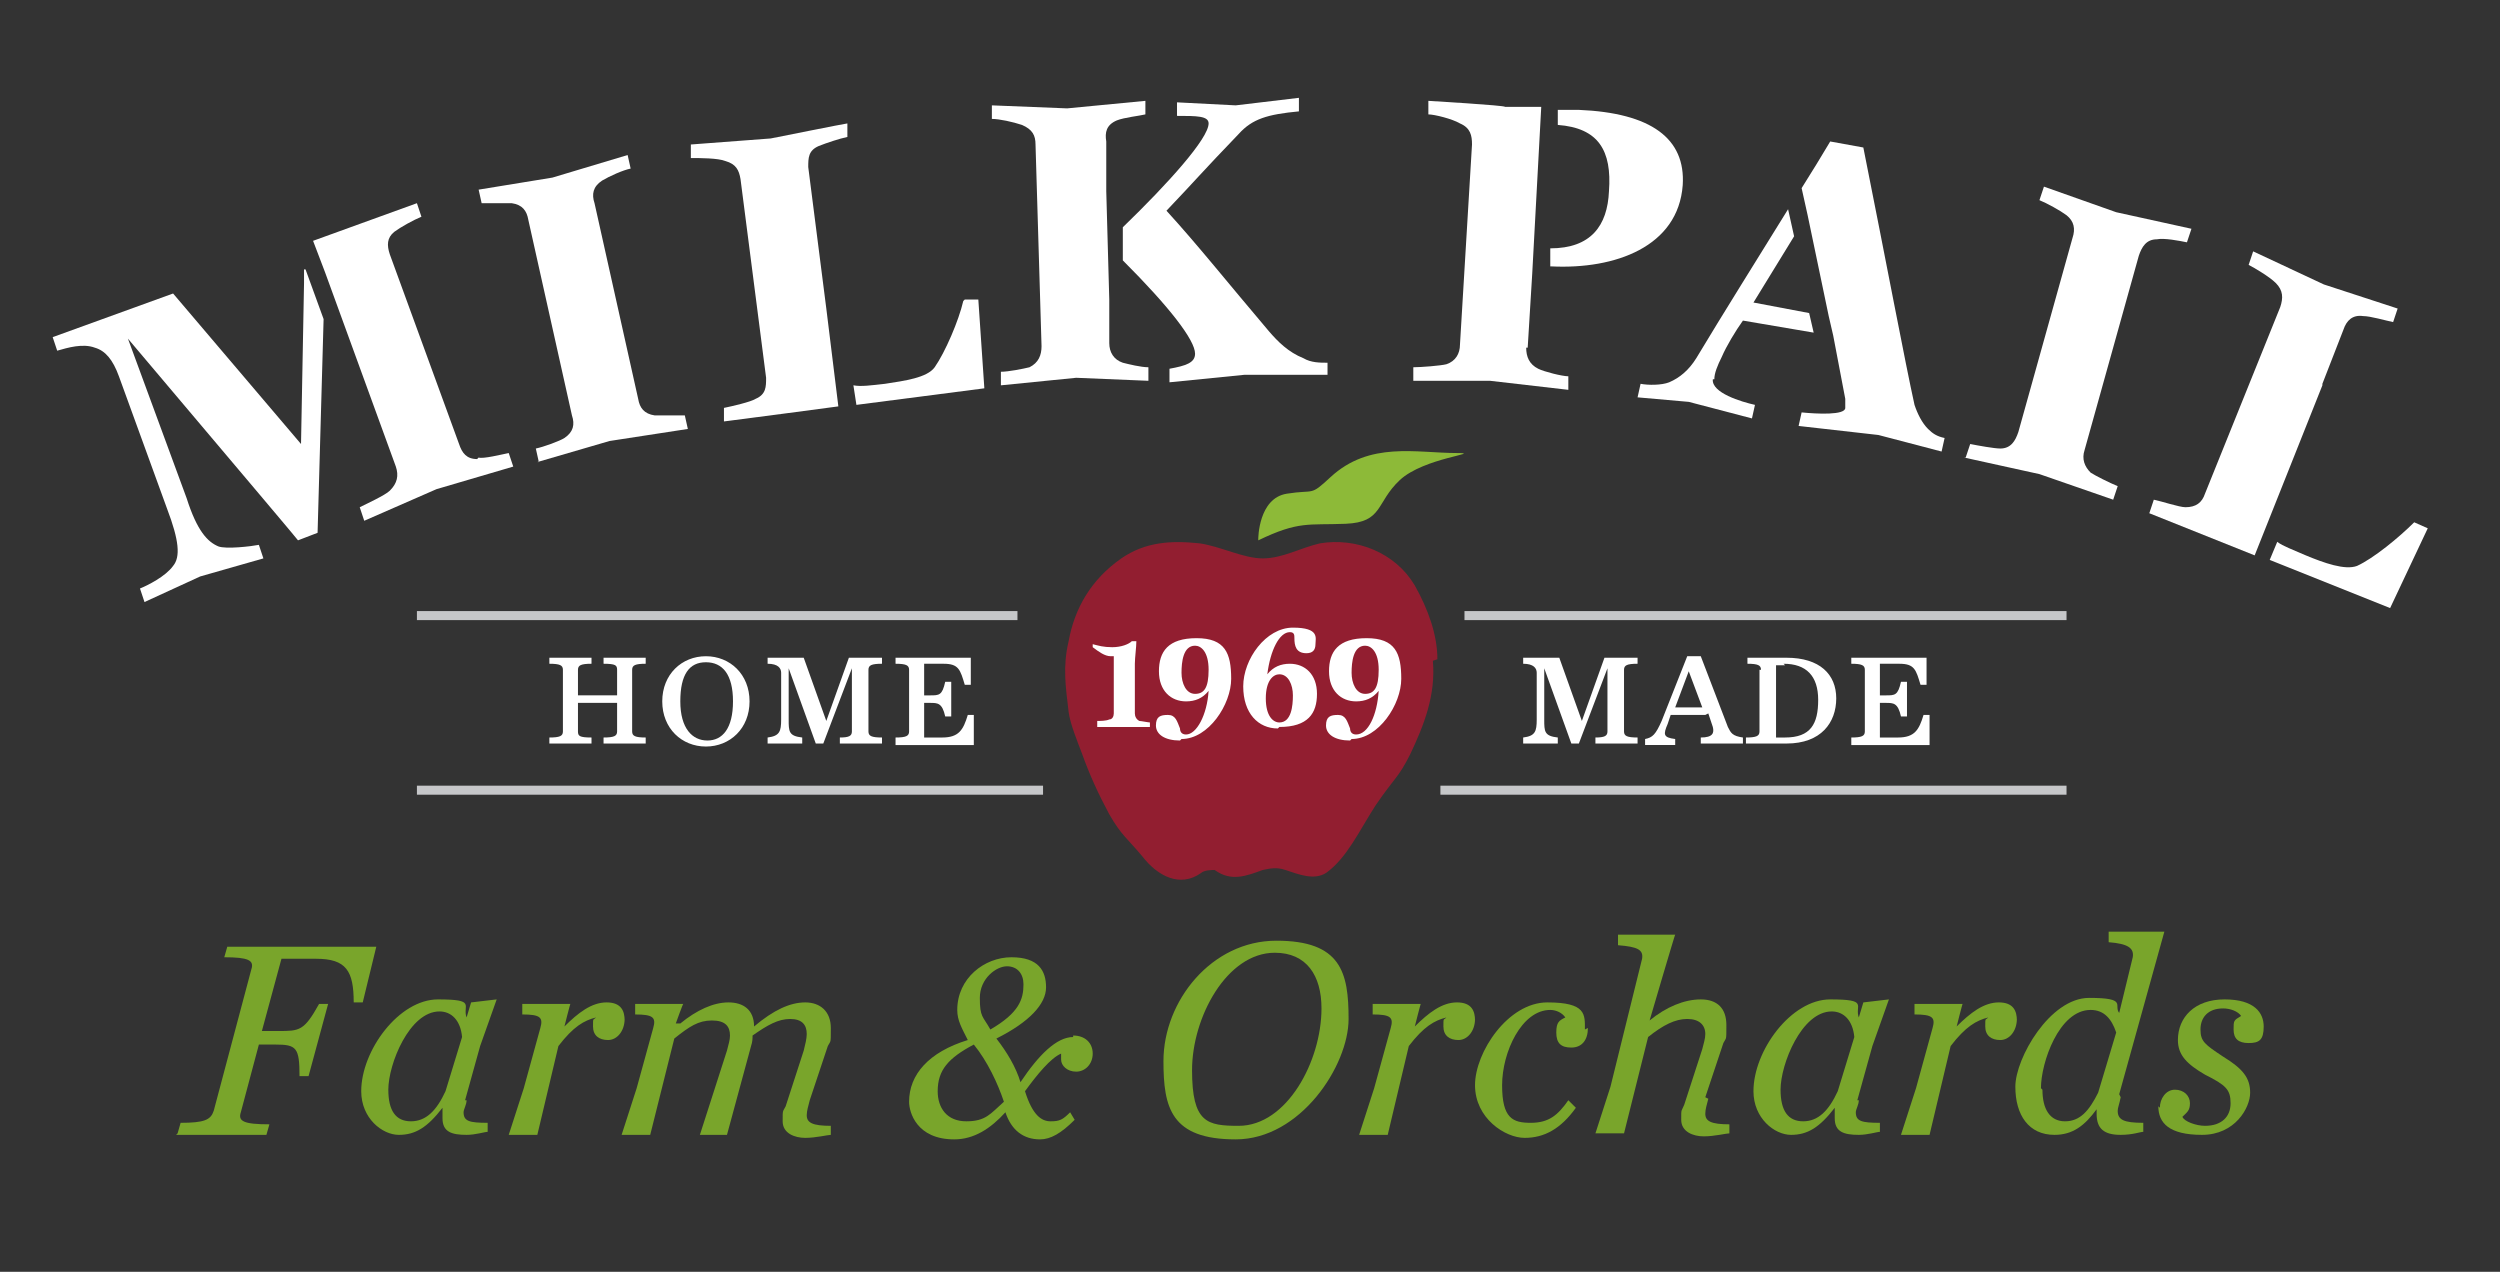 <?xml version="1.0" encoding="UTF-8"?>
<svg xmlns="http://www.w3.org/2000/svg" version="1.1" viewBox="0 0 166.1 84.5">
  <rect x="0" y="0" width="166.1" height="84.5" fill="#333333" stroke="none"/>
  <defs>
    <style>
      .cls-1 {
        fill: #79a52b;
      }

      .cls-2 {
        fill: #921e30;
      }

      .cls-2, .cls-3, .cls-4 {
        fill-rule: evenodd;
      }

      .cls-3 {
        fill: #8dba38;
      }

      .cls-5 {
        fill: none;
        stroke: #c6c7c9;
        stroke-miterlimit: 10;
        stroke-width: .6px;
      }

      .cls-6 {
        fill: #fff;
      }
    </style>
  </defs>
  <!-- Generator: Adobe Illustrator 28.7.3, SVG Export Plug-In . SVG Version: 1.2.0 Build 164)  -->
  <g>
    <g id="Layer_1">
      <g>
        <path class="cls-6" d="M35.8,30.7l-.2-.9c.5-.1,1.6-.5,1.9-.7.6-.4.7-.9.5-1.5l-2.9-13c-.1-.6-.4-1-1.1-1.1-.5,0-1.6,0-2,0l-.2-.9,4.9-.8,5-1.5.2.9c-.5.1-1.4.5-1.9.8-.6.4-.7.9-.5,1.5l2.9,13c.1.6.4,1,1.1,1.1.3,0,1.5,0,2,0l.2.9-5.2.8-4.8,1.4Z"/>
        <path class="cls-6" d="M130.6,30.4l.3-.9c.5.1,1.6.3,2,.3.7,0,1-.5,1.2-1.1l3.6-12.9c.2-.6.1-1.1-.4-1.5-.4-.3-1.3-.8-1.8-1l.3-.9,4.8,1.7,5,1.1-.3.9c-.5-.1-1.5-.3-2-.2-.7,0-1,.5-1.2,1.1l-3.6,12.9c-.2.6,0,1.1.4,1.5.3.2,1.3.7,1.8.9l-.3.9-4.9-1.7-5-1.1Z"/>
        <g>
          <path class="cls-6" d="M20.2,17.9c0,.3,0,.6,0,.9l-.2,10.7-8.5-10-8,2.9.3.9c.7-.2,1.7-.5,2.5-.2.7.2,1.2.8,1.6,1.9l3.2,8.8c.8,2.1.9,3.2.4,3.8-.5.7-1.7,1.3-2.2,1.5l.3.9,3.7-1.7,4.2-1.2-.3-.9c-.5.1-2.2.3-2.7.1-.7-.3-1.4-1-2.1-3.2l-3.9-10.6,8.7,10.3c.5.6,2.2,2.6,2.6,3.1l1.3-.5.4-14.2-1.2-3.3Z"/>
          <path class="cls-6" d="M31.7,30.5c-.7,0-1-.4-1.2-1l-4.6-12.6c-.2-.6-.2-1.1.3-1.5.4-.3,1.3-.8,1.8-1l-.3-.9-6.9,2.5.8,2.1h0s4.7,12.9,4.7,12.9c.2.6.1,1.1-.4,1.6-.3.3-1.6.9-2,1.1l.3.9,4.8-2.1,5.1-1.5-.3-.9c-.5.1-1.7.4-2,.3Z"/>
        </g>
        <g>
          <path class="cls-6" d="M54.9,20.5h0l-1.2-9.4c0-.6,0-1.1.7-1.4.5-.2,1.4-.5,1.9-.6v-.9c-.1,0-5.1,1-5.1,1l-5.3.4v.9c.6,0,1.8,0,2.3.2.7.2.9.6,1,1.2l1.7,13.2c0,.6,0,1.1-.7,1.4-.3.2-1.6.5-2.1.6v.9c.1,0,7.6-1,7.6-1l-.8-6.5Z"/>
          <path class="cls-6" d="M64,20c-.3,1.3-1.2,3.4-1.9,4.4-.5.7-2,.9-3.3,1.1-.9.1-1.6.2-2.1.1l.2,1.3,8.5-1.1-.4-5.9h-.9Z"/>
        </g>
        <g>
          <path class="cls-6" d="M73.7,22.8v-2.9h0l-.2-7.2h0v-3.3c-.1-.6,0-1.1.7-1.4.5-.2,1.5-.3,1.9-.4v-.9s-5.2.5-5.2.5l-5-.2v.9c.5,0,1.4.2,2,.4.7.3.9.7.9,1.3l.4,13.4c0,.6-.2,1.1-.8,1.4-.4.1-1.4.3-1.9.3v.9s5-.5,5-.5l4.8.2v-.9c-.5,0-1.3-.2-1.7-.3-.6-.2-.9-.7-.9-1.3Z"/>
          <path class="cls-6" d="M86.6,23.8c-1-.4-1.7-1.1-2.3-1.8-2.8-3.3-4.7-5.7-6.8-8,2-2.1,2.3-2.5,4.8-5.1.9-1,1.9-1.3,4-1.5v-.9s-4.2.5-4.2.5l-3.9-.2v.9c1.3,0,2.1,0,2.1.5,0,1-2.7,4-5.7,6.9v2.2c3.1,3.1,4.8,5.3,4.8,6.2,0,.6-.6.8-1.7,1v.9s5-.5,5-.5h5.5c0,.1,0-.8,0-.8-.5,0-1.1,0-1.6-.3Z"/>
        </g>
        <g>
          <path class="cls-6" d="M101.5,23.1l.3-4.9h0l.6-11.1h-2.4c0-.1-5.1-.4-5.1-.4v.9c.4,0,1.6.3,2.1.6.7.3.8.8.8,1.4l-.8,13.3c0,.6-.3,1.1-.9,1.3-.4.1-1.7.2-2.2.2v.9c0,0,5.1,0,5.1,0l5.2.6v-.9c-.4,0-1.6-.3-2-.5-.6-.3-.8-.8-.8-1.4Z"/>
          <path class="cls-6" d="M104.9,7.3h-1.4c0,0,0,1,0,1,2.7.2,3.6,1.7,3.4,4.4-.1,2.3-1.2,3.8-3.9,3.8v1.2c0,0,.1,0,.1,0,4.2.2,8.4-1.3,8.7-5.4.2-3.1-2.1-4.8-6.9-5Z"/>
        </g>
        <g>
          <path class="cls-6" d="M154.3,25.5h0s1.4-3.6,1.4-3.6c.2-.6.6-1,1.3-.9.5,0,1.5.3,2,.4l.3-.9-4.9-1.6-4.7-2.2-.3.9c.4.2,1.4.8,1.8,1.2.5.5.5,1,.3,1.6l-5,12.4c-.2.6-.6.9-1.3.9-.4,0-1.6-.4-2.1-.5l-.3.9,7,2.8,4.5-11.3Z"/>
          <path class="cls-6" d="M160.4,34.7c-1,1-2.7,2.4-3.8,2.9-.8.3-2.2-.2-3.4-.7-.9-.4-1.5-.6-1.9-.9l-.5,1.2,8,3.2,2.5-5.3-.9-.4Z"/>
        </g>
        <g>
          <path class="cls-6" d="M113.9,25.2c0-.4.2-.9.5-1.5.3-.7.9-1.7,1.4-2.4l4.7.8-.3-1.3-3.7-.7,2.7-4.4-.4-1.8c-2.1,3.4-4.3,6.9-6.1,9.9-.5.8-1.1,1.3-1.8,1.6-.5.2-1.4.2-1.9.1l-.2.9,3.4.3,4.2,1.1.2-.9c-.9-.2-2.9-.8-2.8-1.7Z"/>
          <path class="cls-6" d="M128.1,28.5c-.4-.4-.7-1-.9-1.6-.6-2.7-1.9-9.6-3.4-17.1l-2.2-.4c-.6,1-1.2,2-1.9,3.1l.4,1.8h0l1.4,6.7h0s.3,1.3.3,1.3h0s.8,4.2.8,4.2c0,.2,0,.4,0,.6,0,.5-1.9.4-2.9.3l-.2.9,5.3.6,4.2,1.1.2-.9c-.5-.1-.8-.3-1.1-.6Z"/>
        </g>
      </g>
      <path class="cls-4" d="M82.7,35.1"/>
      <g>
        <path class="cls-2" d="M95.2,43.9c.2,2.3-.6,4.3-1.5,6.2-.8,1.6-1,1.5-2.3,3.4-1.1,1.7-1.9,3.5-3.3,4.5-.8.5-1.8.1-2.7-.2-.6-.2-1-.1-1.5,0-1.1.4-2.1.8-3.2,0-.1,0-.7,0-.9.2-1.4,1-2.9.2-3.9-1.1-1-1.2-1.4-1.4-2.2-2.8-.7-1.3-1.3-2.6-1.8-4-.3-.8-.8-2-.9-2.8-.2-1.7-.4-3,0-4.7.4-2.2,1.5-4.1,3.5-5.5,1.6-1.1,3.3-1.2,5.2-1,1.4.2,2.9,1,4.2,1,1.3,0,2.5-.7,3.8-1,2.4-.4,5,.6,6.3,2.8.9,1.6,1.5,3.3,1.5,4.9Z"/>
        <path class="cls-3" d="M83.6,35.8s0-2.7,1.9-3c1.9-.3,1.5.2,2.9-1.1,2.6-2.4,5.7-1.6,8.4-1.6,1.8,0-2.2.3-3.8,1.8-1.6,1.5-1.1,2.8-3.6,2.9-2.5.1-3.1-.2-5.8,1.1Z"/>
        <g>
          <path class="cls-6" d="M72.9,48.2v-.3c.2,0,.6,0,.8-.1.2,0,.3-.2.3-.4v-3.8h-.2c-.4,0-.8-.3-1.2-.6v-.2c.4.1.7.2,1.3.2s1.1-.2,1.3-.4h.3c0,.4-.1,1.1-.1,1.5v3.3c0,.2.1.4.3.5.1,0,.6.1.7.1v.3h-3.5Z"/>
          <path class="cls-6" d="M78.4,49.2c-1,0-1.6-.4-1.6-1s.3-.7.8-.7.6.4.8.9c0,.2.1.4.4.4.7,0,1.4-1.3,1.5-2.9h0c-.4.5-.9.7-1.5.7-1,0-1.8-.7-1.8-2s.6-2.2,2.5-2.2,2.3,1,2.3,2.7-1.5,4-3.3,4ZM79.4,42.9c-.8,0-.9,1.1-.9,1.8s.3,1.4.9,1.4.9-.4.9-1.6-.5-1.6-.9-1.6Z"/>
          <path class="cls-6" d="M84.9,48.4c-1.3,0-2.3-1-2.3-2.8s1.5-3.9,3.3-3.9,1.5.7,1.5,1.1-.2.6-.6.6c-.7,0-.8-.5-.8-1,0-.2,0-.4-.3-.4-.7,0-1.3,1.2-1.5,2.8h0c.4-.5.9-.7,1.5-.7,1,0,1.8.7,1.8,2s-.6,2.2-2.5,2.2ZM85,44.8c-.4,0-.9.4-.9,1.6s.5,1.6.9,1.6c.8,0,.9-1.1.9-1.8s-.3-1.4-.9-1.4Z"/>
          <path class="cls-6" d="M89.7,49.2c-1,0-1.6-.4-1.6-1s.3-.7.8-.7.6.4.8.9c0,.2.1.4.4.4.8,0,1.4-1.3,1.5-2.9h0c-.4.5-.9.7-1.5.7-1,0-1.8-.7-1.8-2s.6-2.2,2.5-2.2,2.3,1,2.3,2.7-1.5,4-3.3,4ZM90.7,42.9c-.8,0-.9,1.1-.9,1.8s.3,1.4.9,1.4.9-.4.9-1.6-.5-1.6-.9-1.6Z"/>
        </g>
      </g>
      <g>
        <path class="cls-6" d="M36.5,49c.7,0,.9-.1.9-.4v-4.1c0-.3-.2-.4-.9-.4v-.4h2.8v.4c-.7,0-.9.1-.9.4v1.7h2.6v-1.7c0-.3-.1-.4-.9-.4v-.4h2.8v.4c-.7,0-.9.1-.9.4v4.1c0,.3.2.4.9.4v.4h-2.8v-.4c.7,0,.9-.1.9-.4v-1.9h-2.6v1.9c0,.3.1.4.9.4v.4h-2.8v-.4Z"/>
        <path class="cls-6" d="M44,46.6c0-1.8,1.3-3,2.9-3s2.9,1.2,2.9,3-1.3,3-2.9,3-2.9-1.2-2.9-3ZM48.7,46.6c0-1.8-.7-2.6-1.8-2.6s-1.7.8-1.7,2.6.8,2.6,1.8,2.6,1.7-.8,1.7-2.6Z"/>
        <path class="cls-6" d="M56.3,43.7h2.3v.4c-.7,0-.9.1-.9.4v4.1c0,.3.2.4.9.4v.4h-2.8v-.4c.6,0,.8-.1.8-.4v-4.2h0l-1.9,5h-.5l-1.8-5h0v3.4c0,.8,0,1.1.9,1.2v.4h-2.3v-.4c.8-.1.9-.4.9-1.2v-3.1c0-.3-.2-.6-.9-.6v-.4h2.4l1.5,4.2h0l1.5-4.2Z"/>
        <path class="cls-6" d="M59.5,49c.7,0,.9-.1.9-.4v-4.1c0-.3-.2-.4-.9-.4v-.4h5v1.8s-.4,0-.4,0c-.3-1-.4-1.4-1.4-1.4h-1.3v2.1h.4c.6,0,.8,0,1-.9h.4v2.3h-.4c-.2-.9-.5-.9-1-.9h-.4v2.3h1.2c1.1,0,1.4-.5,1.7-1.5h.4v2h-5.2v-.4Z"/>
        <path class="cls-6" d="M106.5,43.7h2.3v.4c-.7,0-.9.1-.9.4v4.1c0,.3.2.4.9.4v.4h-2.8v-.4c.6,0,.8-.1.8-.4v-4.2h0l-1.9,5h-.5l-1.8-5h0v3.4c0,.8,0,1.1.9,1.2v.4h-2.3v-.4c.8-.1.9-.4.9-1.2v-3.1c0-.3-.2-.6-.9-.6v-.4h2.4l1.5,4.2h0l1.5-4.2Z"/>
        <path class="cls-6" d="M113.3,47.5h-2.3l-.2.6c-.3.7-.3.9.5,1v.4h-2v-.4c.5-.1.7-.3,1.1-1.2l1.7-4.3h.9l1.8,4.7c.2.4.3.6,1,.7v.4h-2.8v-.4c.8,0,.9-.3.8-.7l-.3-.9ZM113.1,47l-.9-2.4h0l-.9,2.4h1.9Z"/>
        <path class="cls-6" d="M117,44.5c0-.3-.2-.4-.9-.4v-.4h2.6c2.2,0,3.3,1.1,3.3,2.7s-1,3-3.3,3h-2.7v-.4c.7,0,.9-.1.9-.4v-4.1ZM118.6,44.2h-.6v4.8h.6c1.7,0,2.2-.9,2.2-2.5s-.8-2.4-2.3-2.4Z"/>
        <path class="cls-6" d="M123,49c.7,0,.9-.1.9-.4v-4.1c0-.3-.2-.4-.9-.4v-.4h5v1.8s-.4,0-.4,0c-.3-1-.4-1.4-1.4-1.4h-1.3v2.1h.4c.6,0,.8,0,1-.9h.4v2.3h-.4c-.2-.9-.5-.9-1-.9h-.4v2.3h1.2c1.1,0,1.4-.5,1.7-1.5h.4v2h-5.2v-.4Z"/>
      </g>
      <line class="cls-5" x1="27.7" y1="40.9" x2="67.6" y2="40.9"/>
      <line class="cls-5" x1="27.7" y1="52.5" x2="69.3" y2="52.5"/>
      <line class="cls-5" x1="97.3" y1="40.9" x2="137.3" y2="40.9"/>
      <line class="cls-5" x1="95.7" y1="52.5" x2="137.3" y2="52.5"/>
      <g>
        <path class="cls-1" d="M11.8,75.3l.2-.7c1.6,0,2-.2,2.2-.8l2.5-9.4c.2-.6-.2-.8-1.8-.8l.2-.7h9.9l-.9,3.7h-.6c0-2.1-.5-2.9-2.5-2.9h-2.3l-1.3,4.8h1.1c1.4,0,1.7,0,2.7-1.8h.6l-1.3,4.8h-.6c0-1.9-.2-2.1-1.6-2.1h-1.1l-1.2,4.5c-.2.6.2.8,1.9.8l-.2.7h-6Z"/>
        <path class="cls-1" d="M31,73.1c0,.3-.2.6-.2.8,0,.6.4.7,1.6.7v.6c-.2,0-.8.2-1.4.2-1,0-1.6-.2-1.6-1.1s0-.5,0-.7h0c-1,1.3-1.8,1.8-2.9,1.8s-2.5-1.1-2.5-2.9c0-2.7,2.5-6.1,5.1-6.1s1.6.4,1.9,1.2l.3-1,1.7-.2-1.1,3.1-1,3.6ZM25.8,72.4c0,1.4.5,2.1,1.5,2.1s1.7-.7,2.3-2l1.1-3.6c-.1-1.1-.7-1.7-1.5-1.7-2,0-3.4,3.5-3.4,5.2Z"/>
        <path class="cls-1" d="M41.5,67.7c0,.8-.5,1.4-1.1,1.4s-1-.3-1-.9,0-.4.2-.6c-.8.2-1.5.6-2.5,1.9l-1.4,5.9h-1.9l1-3.1,1.1-4c.2-.7,0-.9-1.2-.9v-.7h3.2c0-.1-.4,1.5-.4,1.5h0c.9-.9,1.8-1.6,2.8-1.6s1.2.6,1.2,1.2Z"/>
        <path class="cls-1" d="M45.2,68h0c1.1-.9,2.2-1.4,3.2-1.4s1.7.5,1.7,1.6c1.3-1.1,2.4-1.6,3.4-1.6s1.7.6,1.7,1.7,0,.8-.2,1.2l-1.2,3.6c-.1.4-.2.7-.2,1,0,.5.4.7,1.6.7v.6c-.2,0-1,.2-1.7.2s-1.5-.3-1.5-1.1,0-.6.2-1l1.2-3.7c.1-.4.2-.8.2-1.1,0-.6-.3-1-1.1-1s-1.5.4-2.5,1.1c0,.2,0,.4-.1.7l-1.6,5.9h-1.8l1.8-5.6c.1-.4.2-.7.2-1,0-.6-.3-1-1.2-1s-1.5.4-2.5,1.2l-1.6,6.4h-1.9l1-3.1,1.1-4c.2-.7,0-.9-1.2-.9v-.7h3.2c0-.1-.5,1.3-.5,1.3Z"/>
        <path class="cls-1" d="M71.3,68.8c.8,0,1.3.5,1.3,1.2s-.5,1.2-1.1,1.2-1-.4-1-.8,0-.3,0-.4h0c-.7.3-1.6,1.4-2.4,2.5.5,1.6,1.1,2,1.7,2s.8-.1,1.3-.6l.3.5c-.9.9-1.6,1.3-2.3,1.3-1.1,0-1.9-.6-2.3-1.8-1,1.1-2.1,1.8-3.4,1.8-2.5,0-3-1.8-3-2.5,0-1.8,1.3-3.3,3.9-4.1-.4-.8-.7-1.3-.7-2,0-2.1,1.8-3.5,3.6-3.5s2.3.9,2.3,2-1.1,2.3-3.3,3.4c.7.9,1.3,1.9,1.6,2.9,1.2-1.8,2.4-3,3.5-3ZM62.3,72.5c0,1.1.6,2,1.9,2s1.6-.5,2.5-1.3c-.4-1.2-1.1-2.7-2-3.8-1.7.9-2.4,1.7-2.4,3.1ZM68,65.4c0-.7-.4-1.2-1.1-1.2s-1.8.8-1.8,2.1.2,1.2.7,2.1c1.9-1.1,2.2-2,2.2-3Z"/>
        <path class="cls-1" d="M77.3,70.5c0-4,3.2-8,7.5-8s4.8,2.1,4.8,5.2-3.2,8-7.5,8-4.8-2.1-4.8-5.2ZM87.8,67c0-2.2-1-3.7-3.1-3.7-3.2,0-5.5,4.3-5.5,7.8s1,3.7,3.1,3.7c3.2,0,5.5-4.3,5.5-7.8Z"/>
        <path class="cls-1" d="M98,67.7c0,.8-.5,1.4-1.1,1.4s-1-.3-1-.9,0-.4.2-.6c-.8.2-1.5.6-2.5,1.9l-1.4,5.9h-1.9l1-3.1,1.1-4c.2-.7,0-.9-1.2-.9v-.7h3.2c0-.1-.4,1.5-.4,1.5h0c.9-.9,1.8-1.6,2.8-1.6s1.2.6,1.2,1.2Z"/>
        <path class="cls-1" d="M105.5,68.3c0,.8-.4,1.3-1.1,1.3s-1-.3-1-1,.2-.8.6-1c-.2-.3-.6-.5-1-.5-1.9,0-3.2,2.8-3.2,5s.7,2.5,1.9,2.5,1.8-.5,2.5-1.5l.5.5c-1,1.4-2.1,2-3.4,2s-3.3-1.3-3.3-3.5,2.2-5.5,4.8-5.5,2.5.8,2.5,1.8Z"/>
        <path class="cls-1" d="M113.5,73c-.1.4-.2.7-.2,1,0,.5.4.7,1.6.7v.6c-.2,0-1,.2-1.7.2s-1.5-.3-1.5-1.1,0-.5.2-1l1.2-3.7c.1-.4.2-.7.2-1,0-.6-.4-1-1.2-1s-1.6.4-2.6,1.2l-1.6,6.4h-1.9l1-3.1,2.1-8.5c.1-.6-.3-.8-1.6-.9v-.7h3.8c0-.1-1.7,5.7-1.7,5.7h0c1.1-.9,2.3-1.4,3.4-1.4s1.7.6,1.7,1.7,0,.8-.2,1.2l-1.2,3.6Z"/>
        <path class="cls-1" d="M123.5,73.1c0,.3-.2.6-.2.8,0,.6.4.7,1.6.7v.6c-.2,0-.8.2-1.4.2-1,0-1.6-.2-1.6-1.1s0-.5,0-.7h0c-1,1.3-1.8,1.8-2.9,1.8s-2.5-1.1-2.5-2.9c0-2.7,2.5-6.1,5.1-6.1s1.6.4,1.9,1.2l.3-1,1.7-.2-1.1,3.1-1,3.6ZM118.3,72.4c0,1.4.5,2.1,1.5,2.1s1.7-.7,2.3-2l1.1-3.6c-.1-1.1-.7-1.7-1.5-1.7-2,0-3.4,3.5-3.4,5.2Z"/>
        <path class="cls-1" d="M134,67.7c0,.8-.5,1.4-1.1,1.4s-1-.3-1-.9,0-.4.2-.6c-.8.2-1.5.6-2.5,1.9l-1.4,5.9h-1.9l1-3.1,1.1-4c.2-.7,0-.9-1.2-.9v-.7h3.2c0-.1-.4,1.5-.4,1.5h0c.9-.9,1.8-1.6,2.8-1.6s1.2.6,1.2,1.2Z"/>
        <path class="cls-1" d="M140.9,72.9c-.1.5-.2.7-.2.9,0,.6.4.8,1.7.8v.6c-.2,0-.7.2-1.5.2-1.1,0-1.6-.4-1.6-1.4s0-.2,0-.3h0c-.8,1.1-1.6,1.7-2.8,1.7-1.7,0-2.6-1.3-2.6-3.2s2.3-5.9,4.9-5.9,1.6.5,2,1l.9-3.7c.1-.6-.3-.9-1.6-1v-.7h3.7c0,0-3,10.8-3,10.8ZM135.7,72.4c0,1.3.5,2.1,1.5,2.1s1.6-.7,2.2-1.9l1.2-4c-.3-.9-.8-1.5-1.7-1.5-2.1,0-3.3,3.5-3.3,5.2Z"/>
        <path class="cls-1" d="M143.5,73.6c0-.6.4-1.2,1-1.2s1,.4,1,.9-.2.6-.5.9c.1.3.9.6,1.5.6,1.1,0,1.7-.6,1.7-1.5s-.3-1.2-1.7-1.9c-1.2-.7-1.8-1.3-1.8-2.3,0-1.5,1.1-2.7,3.1-2.7s2.6.9,2.6,1.8-.3,1.1-1,1.1-1-.3-1-.9,0-.6.5-.9c-.2-.3-.7-.5-1.2-.5-1,0-1.5.6-1.5,1.4s.3,1,1.5,1.8c1.3.8,1.8,1.4,1.8,2.4s-1,2.8-3.2,2.8-2.9-.8-2.9-1.9Z"/>
      </g>
    </g>
  </g>
</svg>